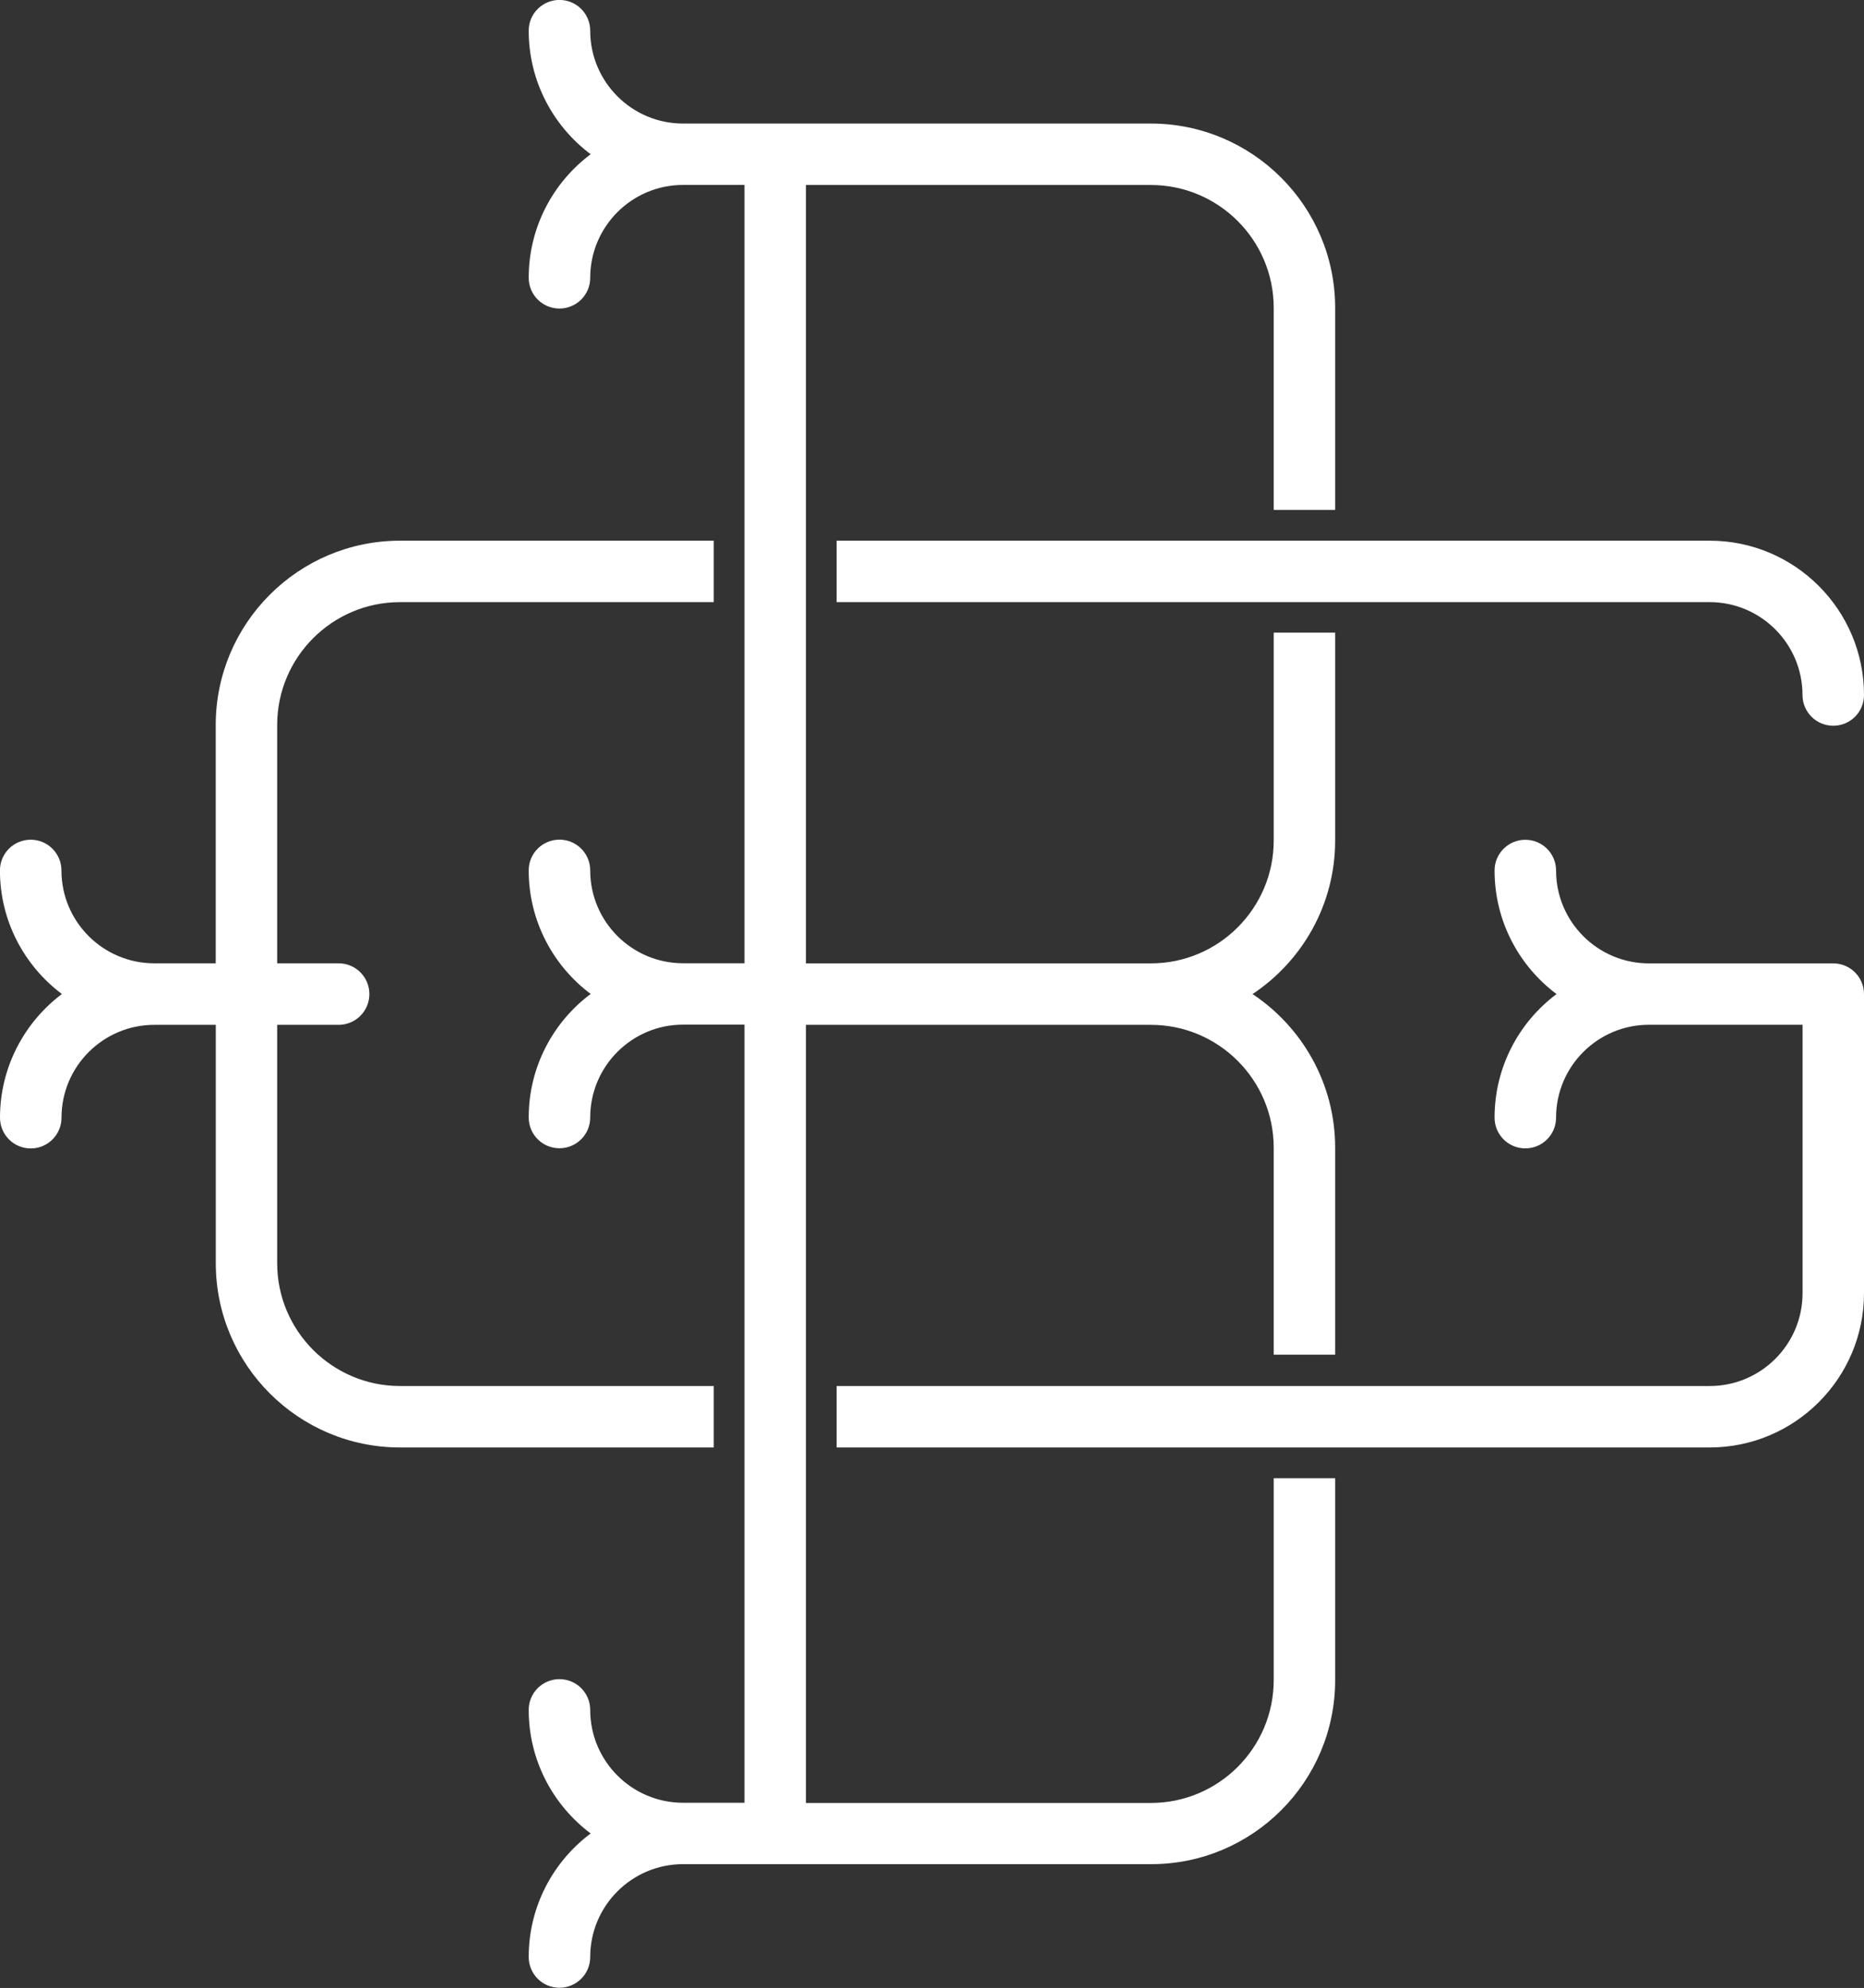 <?xml version="1.0" encoding="utf-8"?>
<!-- Generator: Adobe Illustrator 26.1.0, SVG Export Plug-In . SVG Version: 6.00 Build 0)  -->
<svg version="1.1" id="Ebene_1" xmlns="http://www.w3.org/2000/svg" xmlns:xlink="http://www.w3.org/1999/xlink" x="0px" y="0px"
	 viewBox="0 0 287.9 307.01" style="enable-background:new 0 0 287.9 307.01;" xml:space="preserve">
<rect x="0" y="0" width="287.9" height="307.01" fill="#333333" stroke="none"/>
<style type="text/css">
	.st0{fill:#FFFFFF;}
</style>
<path class="st0" d="M287.9,199.72v-46.19c0-2.62-2.12-4.75-4.75-4.75h-28.47c-7.91,0-14.34-6.43-14.34-14.34
	c0-2.62-2.12-4.75-4.75-4.75c-2.62,0-4.75,2.12-4.75,4.75c0,7.8,3.77,14.73,9.57,19.08c-5.81,4.35-9.57,11.29-9.57,19.08
	c0,2.62,2.12,4.75,4.75,4.75c2.62,0,4.75-2.12,4.75-4.75c0-7.91,6.43-14.34,14.34-14.34h23.73v41.45c0,7.91-6.43,14.34-14.34,14.34
	H129.22v9.49h134.84C277.21,223.54,287.9,212.85,287.9,199.72z M61.79,223.54h48.45v-9.49H61.79c-10.47,0-18.98-8.51-18.98-18.98
	v-36.8h9.49c2.62,0,4.75-2.12,4.75-4.75s-2.12-4.75-4.75-4.75h-9.49v-36.8c0-10.47,8.51-18.98,18.98-18.98h48.45V83.5H61.79
	c-15.7,0-28.47,12.77-28.47,28.47v36.8h-9.49c-7.91,0-14.34-6.43-14.34-14.34c0-2.62-2.12-4.75-4.75-4.75
	c-2.62,0-4.75,2.12-4.75,4.75c0,7.8,3.77,14.73,9.57,19.08C3.77,157.87,0,164.81,0,172.61c0,2.62,2.12,4.75,4.75,4.75
	c2.62,0,4.75-2.12,4.75-4.75c0-7.91,6.43-14.34,14.34-14.34h9.49v36.8C33.32,210.77,46.09,223.54,61.79,223.54z M264.07,83.5H129.22
	v9.49h134.84c7.91,0,14.34,6.43,14.34,14.34c0,2.62,2.12,4.75,4.75,4.75s4.75-2.12,4.75-4.75C287.9,94.19,277.21,83.5,264.07,83.5z
	 M206.22,259.46v-31.17h-9.49v31.17c0,10.47-8.51,18.98-18.98,18.98h-19.28h-33.99V158.27h33.99h19.28
	c10.47,0,18.98,8.51,18.98,18.98v31.96h9.49v-31.96c0-9.89-5.08-18.62-12.76-23.73c7.68-5.1,12.76-13.83,12.76-23.73V97.7h-9.49
	v32.1c0,10.47-8.51,18.98-18.98,18.98h-19.28h-33.99V28.57h33.99h19.28c10.47,0,18.98,8.51,18.98,18.98v31.2h9.49v-31.2
	c0-15.7-12.77-28.47-28.47-28.47h-19.28h-38.54H105.5c-7.91,0-14.34-6.43-14.34-14.34c0-2.62-2.12-4.75-4.75-4.75
	c-2.62,0-4.75,2.12-4.75,4.75c0,7.8,3.77,14.73,9.57,19.08c-5.81,4.35-9.57,11.29-9.57,19.08c0,2.62,2.12,4.75,4.75,4.75
	c2.62,0,4.75-2.12,4.75-4.75c0-7.91,6.43-14.34,14.34-14.34h9.49v120.2h-9.49c-7.91,0-14.34-6.43-14.34-14.34
	c0-2.62-2.12-4.75-4.75-4.75c-2.62,0-4.75,2.12-4.75,4.75c0,7.8,3.77,14.73,9.57,19.08c-5.81,4.35-9.57,11.29-9.57,19.08
	c0,2.62,2.12,4.75,4.75,4.75c2.62,0,4.75-2.12,4.75-4.75c0-7.91,6.43-14.34,14.34-14.34h9.49v120.17h-9.49
	c-7.91,0-14.34-6.43-14.34-14.34c0-2.62-2.12-4.75-4.75-4.75c-2.62,0-4.75,2.12-4.75,4.75c0,7.8,3.77,14.73,9.57,19.08
	c-5.81,4.35-9.57,11.29-9.57,19.08c0,2.62,2.12,4.75,4.75,4.75c2.62,0,4.75-2.12,4.75-4.75c0-7.91,6.43-14.34,14.34-14.34h14.43
	h38.54h19.28C193.45,287.93,206.22,275.16,206.22,259.46z"/>
</svg>

